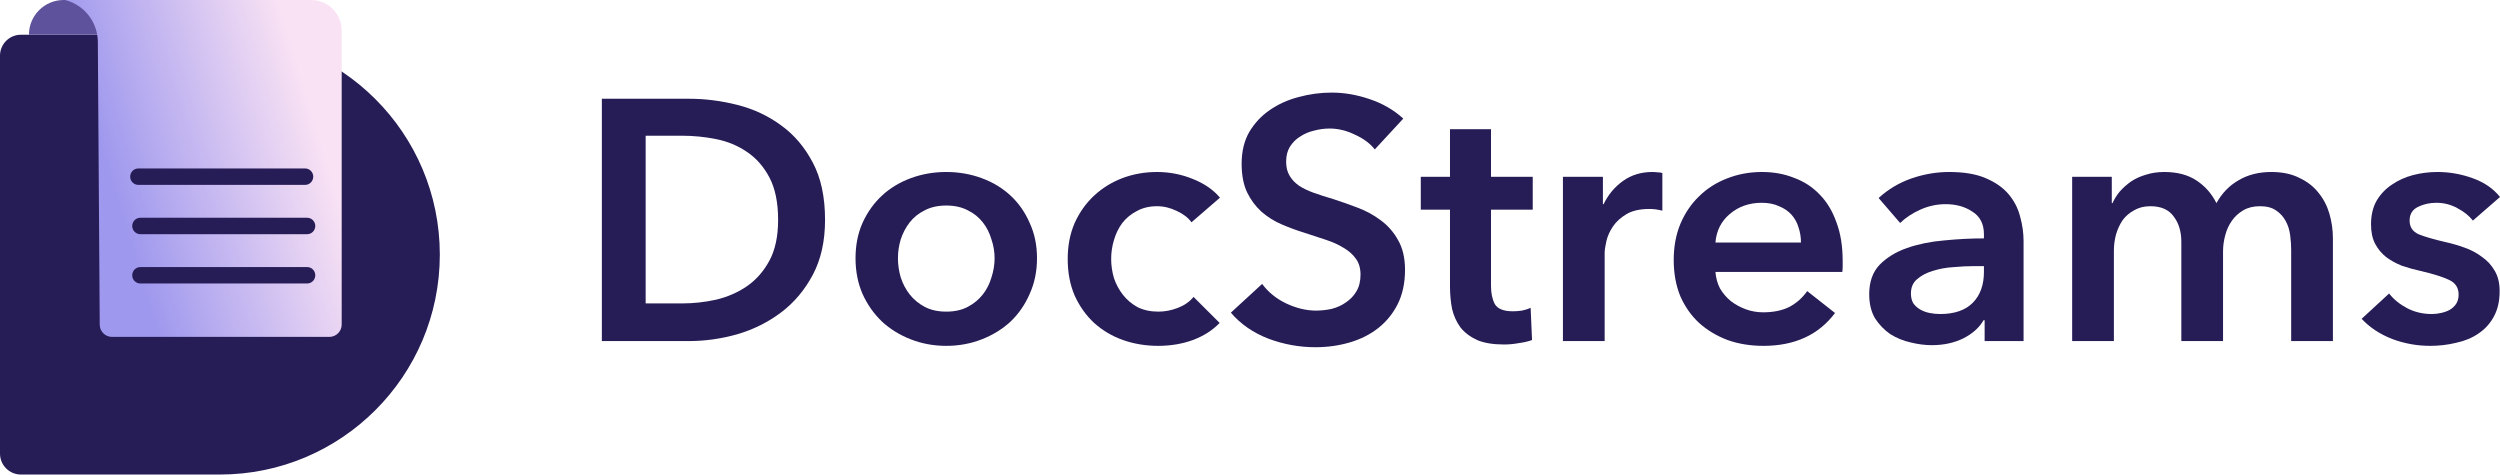 <svg width="216" height="41" viewBox="0 0 216 41" fill="none" xmlns="http://www.w3.org/2000/svg">
<path d="M213.657 19.059C213.336 18.645 212.896 18.29 212.335 17.995C211.774 17.679 211.164 17.521 210.503 17.521C209.922 17.521 209.391 17.64 208.911 17.876C208.43 18.113 208.19 18.507 208.19 19.059C208.19 19.611 208.45 20.005 208.971 20.242C209.512 20.459 210.293 20.686 211.314 20.922C211.854 21.04 212.395 21.198 212.936 21.395C213.496 21.592 213.997 21.858 214.438 22.194C214.898 22.509 215.269 22.913 215.549 23.406C215.829 23.879 215.969 24.461 215.969 25.151C215.969 26.018 215.799 26.757 215.459 27.368C215.138 27.96 214.698 28.443 214.137 28.817C213.597 29.192 212.956 29.458 212.215 29.616C211.494 29.793 210.743 29.882 209.962 29.882C208.841 29.882 207.749 29.685 206.688 29.29C205.627 28.876 204.746 28.295 204.045 27.546L206.418 25.358C206.818 25.87 207.339 26.294 207.98 26.629C208.621 26.964 209.331 27.132 210.112 27.132C210.373 27.132 210.633 27.102 210.893 27.043C211.174 26.984 211.424 26.895 211.644 26.777C211.884 26.639 212.075 26.462 212.215 26.245C212.355 26.028 212.425 25.762 212.425 25.446C212.425 24.855 212.145 24.431 211.584 24.175C211.043 23.919 210.222 23.662 209.121 23.406C208.58 23.288 208.05 23.14 207.529 22.962C207.029 22.765 206.578 22.519 206.178 22.223C205.777 21.908 205.457 21.523 205.216 21.07C204.976 20.616 204.856 20.055 204.856 19.384C204.856 18.596 205.016 17.916 205.337 17.344C205.677 16.772 206.117 16.309 206.658 15.954C207.199 15.58 207.81 15.304 208.49 15.126C209.171 14.949 209.872 14.86 210.593 14.86C211.634 14.86 212.645 15.038 213.627 15.393C214.628 15.747 215.419 16.289 216 17.019L213.657 19.059Z" fill="#261C56"></path>
<path d="M196.246 14.86C197.187 14.86 197.988 15.028 198.649 15.363C199.33 15.678 199.881 16.102 200.301 16.634C200.742 17.167 201.062 17.778 201.262 18.468C201.462 19.158 201.563 19.867 201.563 20.597V29.468H197.958V21.602C197.958 21.188 197.928 20.755 197.868 20.301C197.808 19.848 197.678 19.444 197.478 19.089C197.277 18.714 196.997 18.409 196.637 18.172C196.296 17.936 195.836 17.817 195.255 17.817C194.694 17.817 194.214 17.936 193.813 18.172C193.413 18.409 193.082 18.714 192.822 19.089C192.562 19.463 192.371 19.887 192.251 20.36C192.131 20.814 192.071 21.267 192.071 21.72V29.468H188.467V20.892C188.467 20.005 188.246 19.276 187.806 18.704C187.385 18.113 186.715 17.817 185.793 17.817C185.253 17.817 184.782 17.936 184.382 18.172C183.981 18.389 183.651 18.675 183.39 19.03C183.15 19.384 182.96 19.798 182.82 20.271C182.7 20.725 182.64 21.188 182.64 21.661V29.468H179.035V15.274H182.459V17.551H182.519C182.68 17.196 182.89 16.861 183.15 16.546C183.431 16.23 183.751 15.944 184.111 15.688C184.492 15.432 184.922 15.235 185.403 15.097C185.884 14.939 186.414 14.86 186.995 14.86C188.116 14.86 189.047 15.107 189.788 15.6C190.529 16.092 191.1 16.743 191.5 17.551C191.981 16.684 192.622 16.023 193.423 15.57C194.224 15.097 195.165 14.86 196.246 14.86Z" fill="#261C56"></path>
<path d="M171.472 27.664H171.382C171.022 28.295 170.441 28.817 169.64 29.231C168.839 29.625 167.928 29.823 166.907 29.823C166.326 29.823 165.715 29.744 165.074 29.586C164.454 29.448 163.873 29.212 163.332 28.876C162.812 28.521 162.371 28.068 162.011 27.516C161.67 26.945 161.5 26.245 161.5 25.417C161.5 24.352 161.8 23.505 162.401 22.874C163.022 22.243 163.813 21.76 164.774 21.425C165.735 21.09 166.796 20.873 167.958 20.774C169.139 20.656 170.291 20.597 171.412 20.597V20.242C171.412 19.355 171.082 18.704 170.421 18.29C169.78 17.857 169.009 17.64 168.108 17.64C167.347 17.64 166.616 17.797 165.915 18.113C165.215 18.428 164.634 18.813 164.173 19.266L162.311 17.108C163.132 16.358 164.073 15.797 165.134 15.422C166.216 15.047 167.307 14.86 168.408 14.86C169.69 14.86 170.741 15.038 171.562 15.393C172.403 15.747 173.064 16.211 173.545 16.782C174.025 17.354 174.356 17.995 174.536 18.704C174.736 19.414 174.836 20.124 174.836 20.833V29.468H171.472V27.664ZM171.412 22.992H170.601C170.02 22.992 169.41 23.021 168.769 23.081C168.128 23.12 167.537 23.229 166.997 23.406C166.456 23.564 166.005 23.8 165.645 24.116C165.285 24.411 165.104 24.825 165.104 25.358C165.104 25.693 165.174 25.979 165.315 26.215C165.475 26.432 165.675 26.609 165.915 26.747C166.156 26.885 166.426 26.984 166.726 27.043C167.027 27.102 167.327 27.132 167.627 27.132C168.869 27.132 169.81 26.806 170.451 26.156C171.092 25.505 171.412 24.618 171.412 23.495V22.992Z" fill="#261C56"></path>
<path d="M155.603 20.952C155.603 20.498 155.533 20.064 155.393 19.651C155.272 19.237 155.072 18.872 154.792 18.556C154.511 18.241 154.151 17.995 153.71 17.817C153.29 17.62 152.789 17.521 152.209 17.521C151.127 17.521 150.206 17.847 149.445 18.497C148.704 19.128 148.294 19.946 148.214 20.952H155.603ZM159.207 22.548C159.207 22.706 159.207 22.864 159.207 23.021C159.207 23.179 159.197 23.337 159.177 23.495H148.214C148.254 24.007 148.384 24.48 148.604 24.914C148.845 25.328 149.155 25.693 149.535 26.008C149.916 26.304 150.346 26.54 150.827 26.718C151.308 26.895 151.808 26.984 152.329 26.984C153.23 26.984 153.991 26.826 154.612 26.511C155.232 26.176 155.743 25.722 156.143 25.151L158.546 27.043C157.125 28.936 155.062 29.882 152.359 29.882C151.237 29.882 150.206 29.714 149.265 29.379C148.324 29.024 147.503 28.531 146.802 27.901C146.121 27.27 145.581 26.501 145.18 25.594C144.8 24.668 144.609 23.623 144.609 22.46C144.609 21.316 144.8 20.281 145.18 19.355C145.581 18.409 146.121 17.61 146.802 16.96C147.483 16.289 148.284 15.777 149.205 15.422C150.146 15.047 151.157 14.86 152.239 14.86C153.24 14.86 154.161 15.028 155.002 15.363C155.863 15.678 156.604 16.161 157.225 16.812C157.846 17.443 158.326 18.241 158.667 19.207C159.027 20.153 159.207 21.267 159.207 22.548Z" fill="#261C56"></path>
<path d="M135.037 15.274H138.491V17.64H138.551C138.952 16.812 139.513 16.142 140.233 15.629C140.954 15.117 141.795 14.86 142.757 14.86C142.897 14.86 143.047 14.87 143.207 14.89C143.367 14.89 143.507 14.909 143.628 14.949V18.202C143.387 18.142 143.177 18.103 142.997 18.083C142.837 18.064 142.676 18.054 142.516 18.054C141.695 18.054 141.034 18.202 140.534 18.497C140.033 18.793 139.643 19.148 139.362 19.562C139.082 19.976 138.892 20.4 138.792 20.833C138.692 21.267 138.642 21.612 138.642 21.868V29.468H135.037V15.274Z" fill="#261C56"></path>
<path d="M122.756 18.113V15.274H125.279V11.164H128.823V15.274H132.428V18.113H128.823V24.707C128.823 25.338 128.933 25.86 129.154 26.274C129.394 26.688 129.915 26.895 130.716 26.895C130.956 26.895 131.216 26.875 131.497 26.836C131.777 26.777 132.027 26.698 132.247 26.599L132.368 29.379C132.047 29.497 131.667 29.586 131.226 29.645C130.786 29.724 130.365 29.764 129.965 29.764C129.003 29.764 128.223 29.635 127.622 29.379C127.021 29.103 126.54 28.738 126.18 28.285C125.84 27.812 125.599 27.28 125.459 26.688C125.339 26.077 125.279 25.427 125.279 24.737V18.113H122.756Z" fill="#261C56"></path>
<path d="M118.781 12.909C118.38 12.396 117.81 11.972 117.069 11.637C116.348 11.282 115.617 11.105 114.876 11.105C114.436 11.105 113.995 11.164 113.554 11.282C113.114 11.381 112.713 11.548 112.353 11.785C111.993 12.002 111.692 12.297 111.452 12.672C111.232 13.027 111.122 13.461 111.122 13.973C111.122 14.446 111.222 14.85 111.422 15.185C111.622 15.521 111.892 15.806 112.233 16.043C112.593 16.28 113.024 16.487 113.524 16.664C114.025 16.841 114.576 17.019 115.176 17.196C115.857 17.413 116.558 17.66 117.279 17.936C118.02 18.212 118.691 18.576 119.291 19.03C119.912 19.483 120.413 20.055 120.793 20.745C121.194 21.435 121.394 22.292 121.394 23.317C121.394 24.441 121.184 25.427 120.763 26.274C120.343 27.102 119.782 27.792 119.081 28.344C118.38 28.896 117.559 29.31 116.618 29.586C115.677 29.862 114.686 30 113.645 30C112.263 30 110.911 29.754 109.59 29.261C108.268 28.748 107.187 27.999 106.346 27.013L109.049 24.53C109.57 25.239 110.26 25.801 111.122 26.215C112.003 26.629 112.864 26.836 113.705 26.836C114.145 26.836 114.596 26.787 115.056 26.688C115.517 26.57 115.927 26.383 116.288 26.126C116.668 25.87 116.969 25.555 117.189 25.18C117.429 24.786 117.549 24.303 117.549 23.731C117.549 23.179 117.419 22.726 117.159 22.371C116.899 21.996 116.548 21.681 116.108 21.425C115.667 21.149 115.146 20.912 114.546 20.715C113.945 20.518 113.314 20.311 112.653 20.094C112.013 19.897 111.372 19.66 110.731 19.384C110.09 19.108 109.51 18.744 108.989 18.29C108.488 17.837 108.078 17.285 107.757 16.634C107.437 15.964 107.277 15.136 107.277 14.15C107.277 13.086 107.497 12.169 107.938 11.4C108.398 10.632 108.989 10.001 109.71 9.508C110.451 8.996 111.282 8.621 112.203 8.384C113.144 8.128 114.095 8 115.056 8C116.138 8 117.229 8.187 118.33 8.562C119.452 8.936 120.423 9.498 121.244 10.247L118.781 12.909Z" fill="#261C56"></path>
<path d="M102.943 19.207C102.663 18.813 102.242 18.488 101.682 18.231C101.121 17.955 100.55 17.817 99.969 17.817C99.309 17.817 98.728 17.955 98.227 18.231C97.727 18.488 97.306 18.832 96.966 19.266C96.645 19.7 96.405 20.193 96.245 20.745C96.085 21.277 96.005 21.819 96.005 22.371C96.005 22.923 96.085 23.475 96.245 24.027C96.425 24.559 96.685 25.042 97.026 25.476C97.366 25.91 97.787 26.264 98.287 26.54C98.808 26.797 99.409 26.925 100.09 26.925C100.65 26.925 101.211 26.816 101.772 26.599C102.332 26.383 102.783 26.067 103.123 25.653L105.376 27.901C104.775 28.531 104.004 29.024 103.063 29.379C102.142 29.714 101.141 29.882 100.06 29.882C98.998 29.882 97.987 29.714 97.026 29.379C96.085 29.044 95.254 28.551 94.533 27.901C93.832 27.25 93.271 26.462 92.851 25.535C92.45 24.608 92.25 23.554 92.25 22.371C92.25 21.228 92.45 20.193 92.851 19.266C93.271 18.34 93.832 17.551 94.533 16.901C95.234 16.25 96.045 15.747 96.966 15.393C97.907 15.038 98.908 14.86 99.969 14.86C101.031 14.86 102.052 15.057 103.033 15.452C104.034 15.846 104.825 16.388 105.406 17.078L102.943 19.207Z" fill="#261C56"></path>
<path d="M73.918 22.312C73.918 21.188 74.118 20.173 74.519 19.266C74.939 18.34 75.5 17.551 76.201 16.901C76.902 16.25 77.733 15.747 78.694 15.393C79.655 15.038 80.676 14.86 81.757 14.86C82.839 14.86 83.86 15.038 84.821 15.393C85.782 15.747 86.614 16.25 87.314 16.901C88.015 17.551 88.566 18.34 88.966 19.266C89.387 20.173 89.597 21.188 89.597 22.312C89.597 23.436 89.387 24.461 88.966 25.387C88.566 26.314 88.015 27.112 87.314 27.782C86.614 28.433 85.782 28.945 84.821 29.32C83.86 29.695 82.839 29.882 81.757 29.882C80.676 29.882 79.655 29.695 78.694 29.32C77.733 28.945 76.902 28.433 76.201 27.782C75.5 27.112 74.939 26.314 74.519 25.387C74.118 24.461 73.918 23.436 73.918 22.312ZM77.582 22.312C77.582 22.864 77.662 23.416 77.823 23.968C78.003 24.52 78.263 25.013 78.604 25.446C78.944 25.88 79.375 26.235 79.895 26.511C80.416 26.787 81.037 26.925 81.757 26.925C82.478 26.925 83.099 26.787 83.62 26.511C84.14 26.235 84.571 25.88 84.911 25.446C85.252 25.013 85.502 24.52 85.662 23.968C85.843 23.416 85.933 22.864 85.933 22.312C85.933 21.76 85.843 21.218 85.662 20.686C85.502 20.134 85.252 19.641 84.911 19.207C84.571 18.773 84.14 18.428 83.62 18.172C83.099 17.896 82.478 17.758 81.757 17.758C81.037 17.758 80.416 17.896 79.895 18.172C79.375 18.428 78.944 18.773 78.604 19.207C78.263 19.641 78.003 20.134 77.823 20.686C77.662 21.218 77.582 21.76 77.582 22.312Z" fill="#261C56"></path>
<path d="M52 8.532H59.539C60.921 8.532 62.313 8.71 63.714 9.065C65.116 9.419 66.377 10.011 67.499 10.839C68.62 11.647 69.531 12.721 70.232 14.062C70.933 15.383 71.284 17.029 71.284 19C71.284 20.833 70.933 22.41 70.232 23.731C69.531 25.052 68.62 26.136 67.499 26.984C66.377 27.832 65.116 28.462 63.714 28.876C62.313 29.271 60.921 29.468 59.539 29.468H52V8.532ZM58.938 26.215C59.92 26.215 60.901 26.107 61.882 25.89C62.863 25.653 63.744 25.269 64.525 24.737C65.326 24.185 65.977 23.445 66.478 22.519C66.978 21.592 67.229 20.419 67.229 19C67.229 17.502 66.978 16.28 66.478 15.333C65.977 14.387 65.326 13.648 64.525 13.116C63.744 12.583 62.863 12.219 61.882 12.021C60.901 11.824 59.92 11.726 58.938 11.726H55.785V26.215H58.938Z" fill="#261C56"></path>
<path d="M0 39.191V4.81C0 3.81 0.81 3 1.81 3H19C29.493 3 38 11.507 38 22C38 32.493 29.493 41 19 41H1.81C0.81 41 0 40.19 0 39.191Z" fill="#261C56"></path>
<path d="M10.5 3H2.5C2.5 1.343 3.843 0 5.5 0H7.5C9.157 0 10.5 1.343 10.5 3Z" fill="#5F529C"></path>
<path d="M8.616 28.055L8.453 3.61C8.442 1.902 7.278 0.418 5.622 5.91278e-05H26.881C27.109 5.91278e-05 27.335 0.029 27.555 0.087C28.714 0.393 29.522 1.442 29.522 2.64V28.04C29.522 28.63 29.043 29.108 28.453 29.108H9.676C9.093 29.108 8.62 28.638 8.616 28.055Z" fill="url(#paint0_linear_8567_260)"></path>
<path fill-rule="evenodd" clip-rule="evenodd" d="M11.248 15.264C11.248 14.872 11.563 14.554 11.951 14.554H26.361C26.749 14.554 27.064 14.872 27.064 15.264C27.064 15.656 26.749 15.974 26.361 15.974H11.951C11.563 15.974 11.248 15.656 11.248 15.264ZM11.424 19.524C11.424 19.132 11.739 18.814 12.127 18.814H26.537C26.925 18.814 27.24 19.132 27.24 19.524C27.24 19.916 26.925 20.234 26.537 20.234H12.127C11.739 20.234 11.424 19.916 11.424 19.524ZM12.127 23.074C11.739 23.074 11.424 23.392 11.424 23.784C11.424 24.176 11.739 24.494 12.127 24.494H26.537C26.925 24.494 27.24 24.176 27.24 23.784C27.24 23.392 26.925 23.074 26.537 23.074H12.127Z" fill="#261C56"></path>
<defs>
<linearGradient id="paint0_linear_8567_260" x1="11.979" y1="23.819" x2="29.668" y2="18.445" gradientUnits="userSpaceOnUse">
<stop stop-color="#9E98EE"></stop>
<stop offset="1" stop-color="#F9E2F4"></stop>
</linearGradient>
</defs>
</svg>
